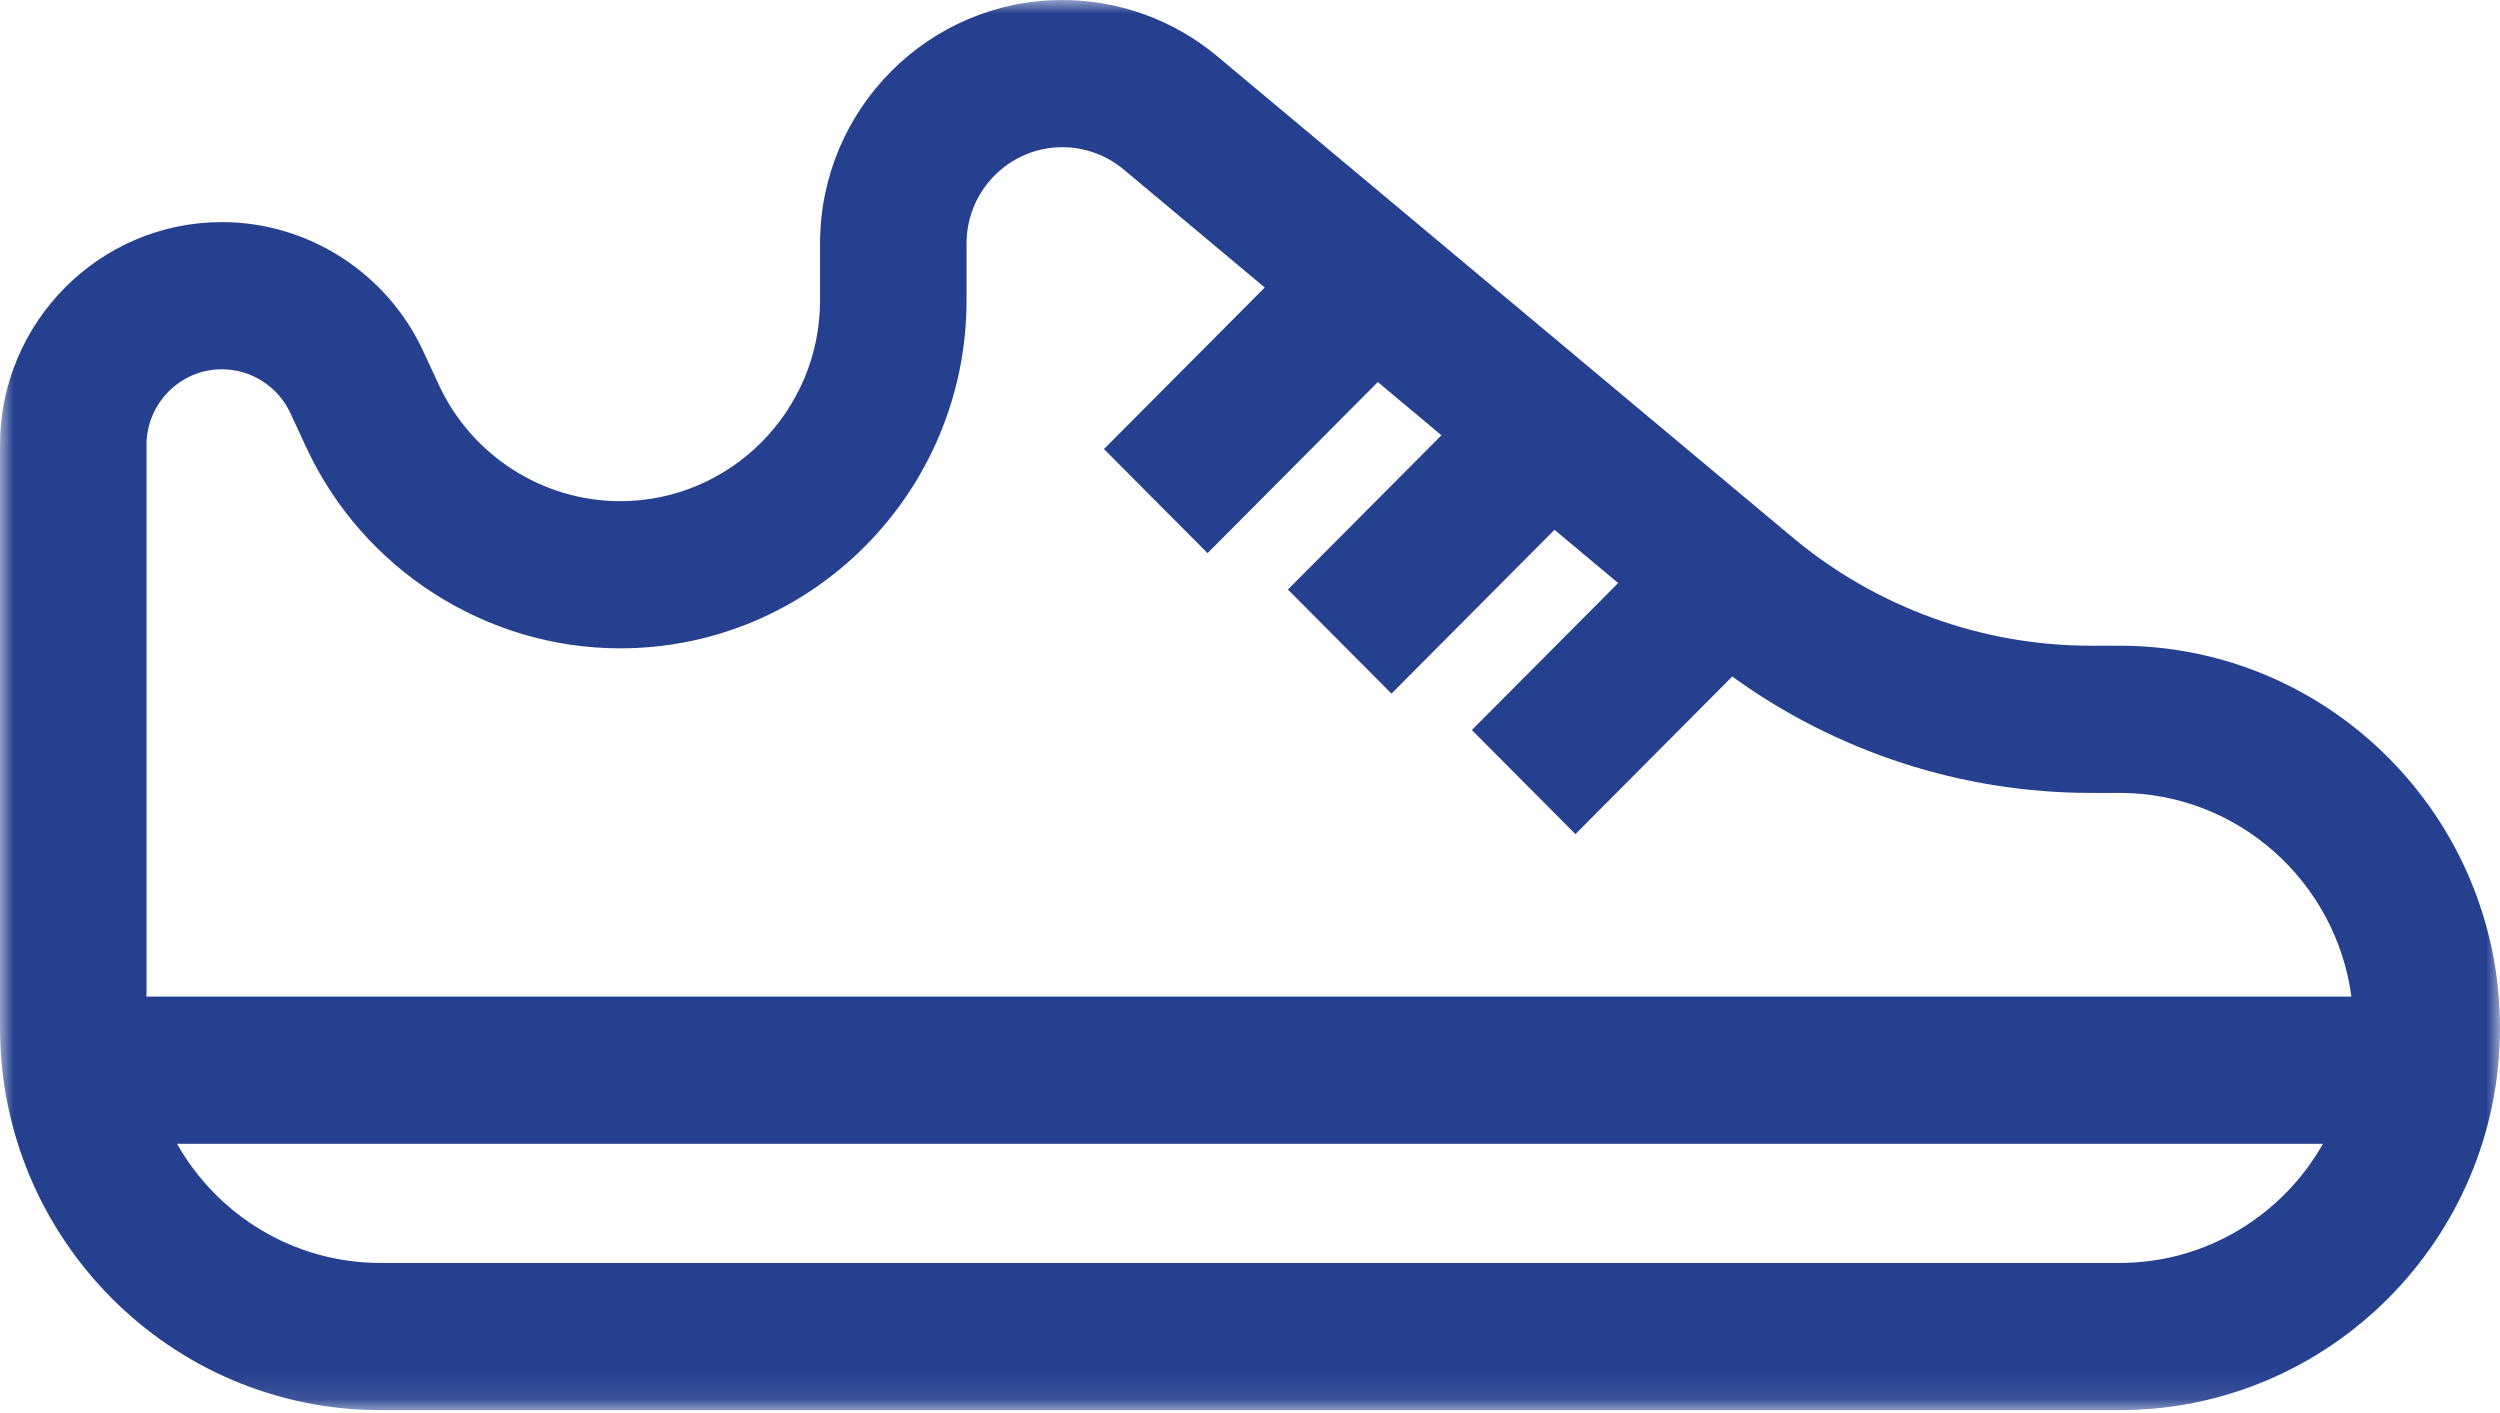 <?xml version="1.0" encoding="UTF-8"?>
<svg width="92px" height="52px" viewBox="0 0 92 52" version="1.1" xmlns="http://www.w3.org/2000/svg" xmlns:xlink="http://www.w3.org/1999/xlink">
    <!-- Generator: Sketch 54.1 (76490) - https://sketchapp.com -->
    <title>icon-shoe</title>
    <desc>Created with Sketch.</desc>
    <defs>
        <polygon id="path-1" points="0 5.41666667e-05 92 5.41666667e-05 92 51.893 0 51.893"></polygon>
    </defs>
    <g id="Designs" stroke="none" stroke-width="1" fill="none" fill-rule="evenodd">
        <g id="Desktop---Products---Geckos-orthotics" transform="translate(-674, -906)">
            <g id="icon-shoe" transform="translate(674, 906)">
                <mask id="mask-2" fill="white">
                    <use xlink:href="#path-1"></use>
                </mask>
                <g id="Clip-2"></g>
                <path d="M5.391,36.675 L5.391,16.379 C5.391,14.841 6.636,13.589 8.167,13.589 C9.242,13.589 10.23,14.222 10.684,15.2 L11.27,16.463 C13.354,20.956 17.889,23.859 22.822,23.859 C29.851,23.859 35.569,18.114 35.569,11.051 L35.569,8.959 C35.569,7.006 37.15,5.417 39.094,5.417 C39.917,5.417 40.718,5.708 41.35,6.236 L46.543,10.58 L40.626,16.525 L44.438,20.355 L50.704,14.059 L53.045,16.018 L47.395,21.695 L51.207,25.525 L57.206,19.497 L59.548,21.456 L54.164,26.865 L57.976,30.695 L63.747,24.896 C67.571,27.668 72.196,29.179 76.933,29.179 L78.003,29.179 C82.359,29.179 85.968,32.45 86.531,36.675 L5.391,36.675 Z M78.002,46.476 L13.998,46.476 C10.794,46.476 7.996,44.707 6.514,42.091 L85.486,42.091 C84.004,44.707 81.206,46.476 78.002,46.476 L78.002,46.476 Z M78.002,23.762 L76.932,23.762 C72.934,23.762 69.04,22.347 65.967,19.777 L44.798,2.073 C43.2,0.736 41.174,5.41666667e-05 39.094,5.41666667e-05 C34.178,5.41666667e-05 30.178,4.019 30.178,8.959 L30.178,11.051 C30.178,15.127 26.878,18.443 22.822,18.443 C19.975,18.443 17.359,16.767 16.155,14.175 L15.569,12.912 C14.234,10.033 11.328,8.173 8.167,8.173 C3.664,8.173 0,11.854 0,16.379 L0,37.828 C0,45.583 6.279,51.893 13.998,51.893 L78.002,51.893 C85.721,51.893 92,45.583 92,37.828 C92,30.072 85.721,23.762 78.002,23.762 L78.002,23.762 Z" id="Fill-1" fill="#25408F" mask="url(#mask-2)"></path>
            </g>
        </g>
    </g>
</svg>